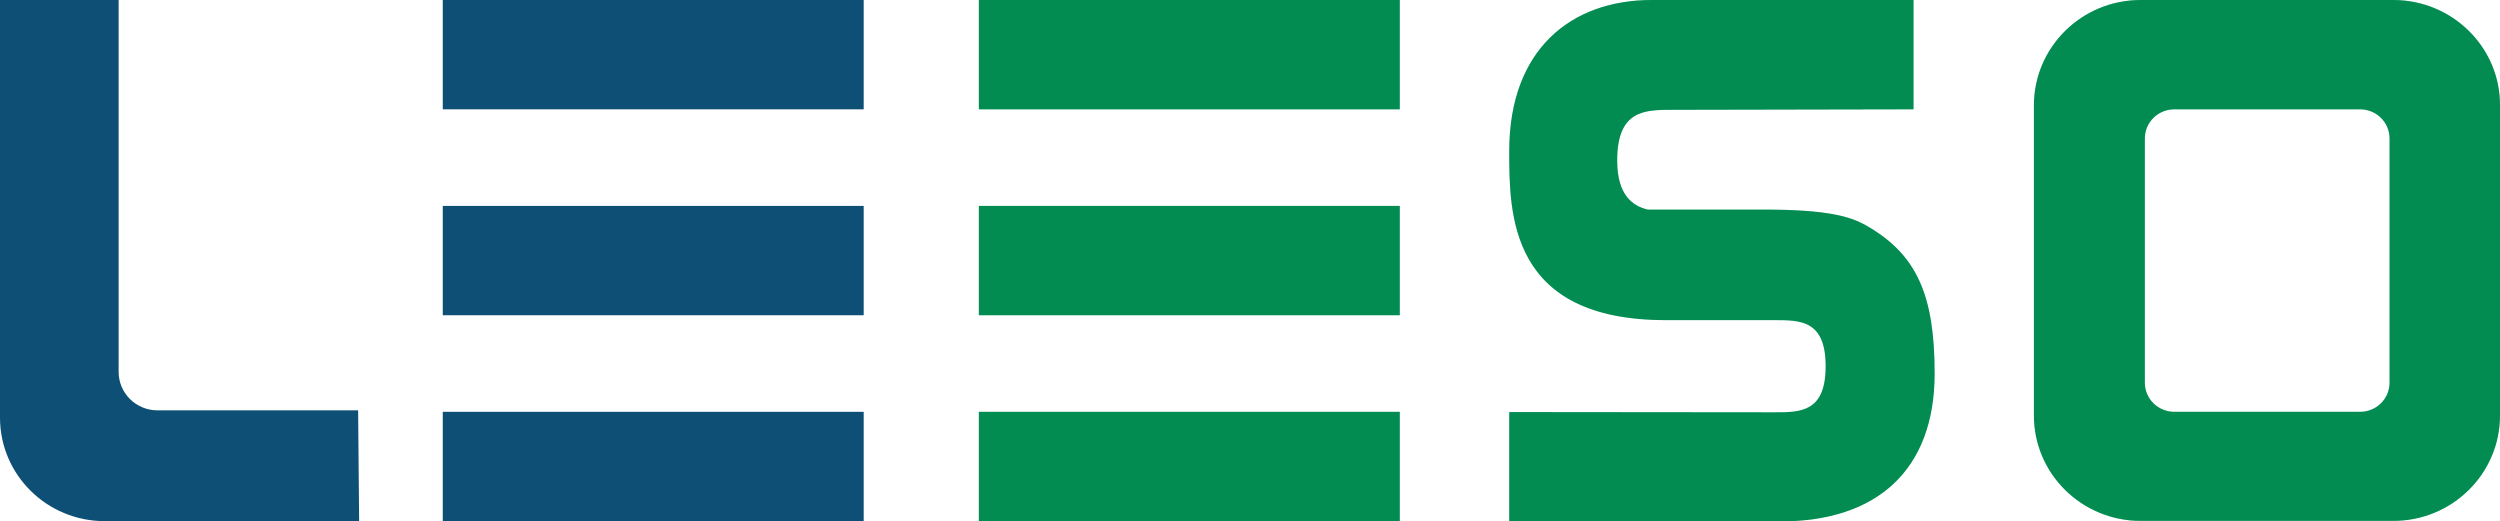 <svg width="187" height="39" viewBox="0 0 187 39" fill="none" xmlns="http://www.w3.org/2000/svg">
<path d="M64.604 30.804H33.119V38.982H64.604V30.804Z" fill="#0E4F75"/>
<path d="M64.604 15.402H33.119V23.58H64.604V15.402Z" fill="#0E4F75"/>
<path d="M64.604 0H33.119V8.178H64.604V0Z" fill="#0E4F75"/>
<path d="M104.704 30.804H73.218V38.982H104.704V30.804Z" fill="#03AF66"/>
<path d="M104.704 30.804H73.218V38.982H104.704V30.804Z" fill="black" fill-opacity="0.2"/>
<path d="M104.704 15.402H73.218V23.58H104.704V15.402Z" fill="#03AF66"/>
<path d="M104.704 15.402H73.218V23.58H104.704V15.402Z" fill="black" fill-opacity="0.2"/>
<path d="M104.704 0H73.218V8.178H104.704V0Z" fill="#03AF66"/>
<path d="M104.704 0H73.218V8.178H104.704V0Z" fill="black" fill-opacity="0.2"/>
<path d="M152.136 7.884V31.079C152.136 35.443 155.719 38.963 160.119 38.963H179.017C183.436 38.963 187 35.425 187 31.079V7.884C187.019 3.539 183.436 0 179.017 0H160.119C155.7 0 152.136 3.539 152.136 7.884ZM162.643 8.178H176.53C177.755 8.178 178.739 9.15 178.739 10.36V28.622C178.739 29.832 177.755 30.804 176.53 30.804H162.643C161.418 30.804 160.434 29.832 160.434 28.622V10.36C160.434 9.15 161.418 8.178 162.643 8.178Z" fill="#03AF66"/>
<path d="M152.136 7.884V31.079C152.136 35.443 155.719 38.963 160.119 38.963H179.017C183.436 38.963 187 35.425 187 31.079V7.884C187.019 3.539 183.436 0 179.017 0H160.119C155.7 0 152.136 3.539 152.136 7.884ZM162.643 8.178H176.53C177.755 8.178 178.739 9.15 178.739 10.36V28.622C178.739 29.832 177.755 30.804 176.53 30.804H162.643C161.418 30.804 160.434 29.832 160.434 28.622V10.36C160.434 9.15 161.418 8.178 162.643 8.178Z" fill="black" fill-opacity="0.2"/>
<path d="M0 0V31.244C0 35.516 3.509 38.982 7.834 38.982H26.863L26.788 30.694H11.788C10.173 30.694 8.874 29.41 8.874 27.815V0H0Z" fill="#0E4F75"/>
<path d="M143.132 8.178V0H123.547C117.513 0 112.891 3.704 112.891 11.295C112.891 16.007 112.891 23.946 124.605 23.946C127.519 23.946 132.383 23.946 132.736 23.946C134.667 23.946 136.56 23.946 136.56 27.393C136.56 30.841 134.667 30.841 132.736 30.841C132.569 30.841 112.891 30.822 112.891 30.822V39H133.182C140.403 39 144.71 35.15 144.71 27.944C144.71 22.113 143.411 19.014 139.531 16.832C138.435 16.227 136.802 15.677 131.975 15.677H123.25C122.099 15.402 120.966 14.577 120.966 12.01C120.966 8.214 123.027 8.214 125.143 8.214C125.18 8.214 143.114 8.178 143.114 8.178" fill="#03AF66"/>
<path d="M143.132 8.178V0H123.547C117.513 0 112.891 3.704 112.891 11.295C112.891 16.007 112.891 23.946 124.605 23.946C127.519 23.946 132.383 23.946 132.736 23.946C134.667 23.946 136.56 23.946 136.56 27.393C136.56 30.841 134.667 30.841 132.736 30.841C132.569 30.841 112.891 30.822 112.891 30.822V39H133.182C140.403 39 144.71 35.15 144.71 27.944C144.71 22.113 143.411 19.014 139.531 16.832C138.435 16.227 136.802 15.677 131.975 15.677H123.25C122.099 15.402 120.966 14.577 120.966 12.01C120.966 8.214 123.027 8.214 125.143 8.214C125.18 8.214 143.114 8.178 143.114 8.178" fill="black" fill-opacity="0.2"/>
</svg>
